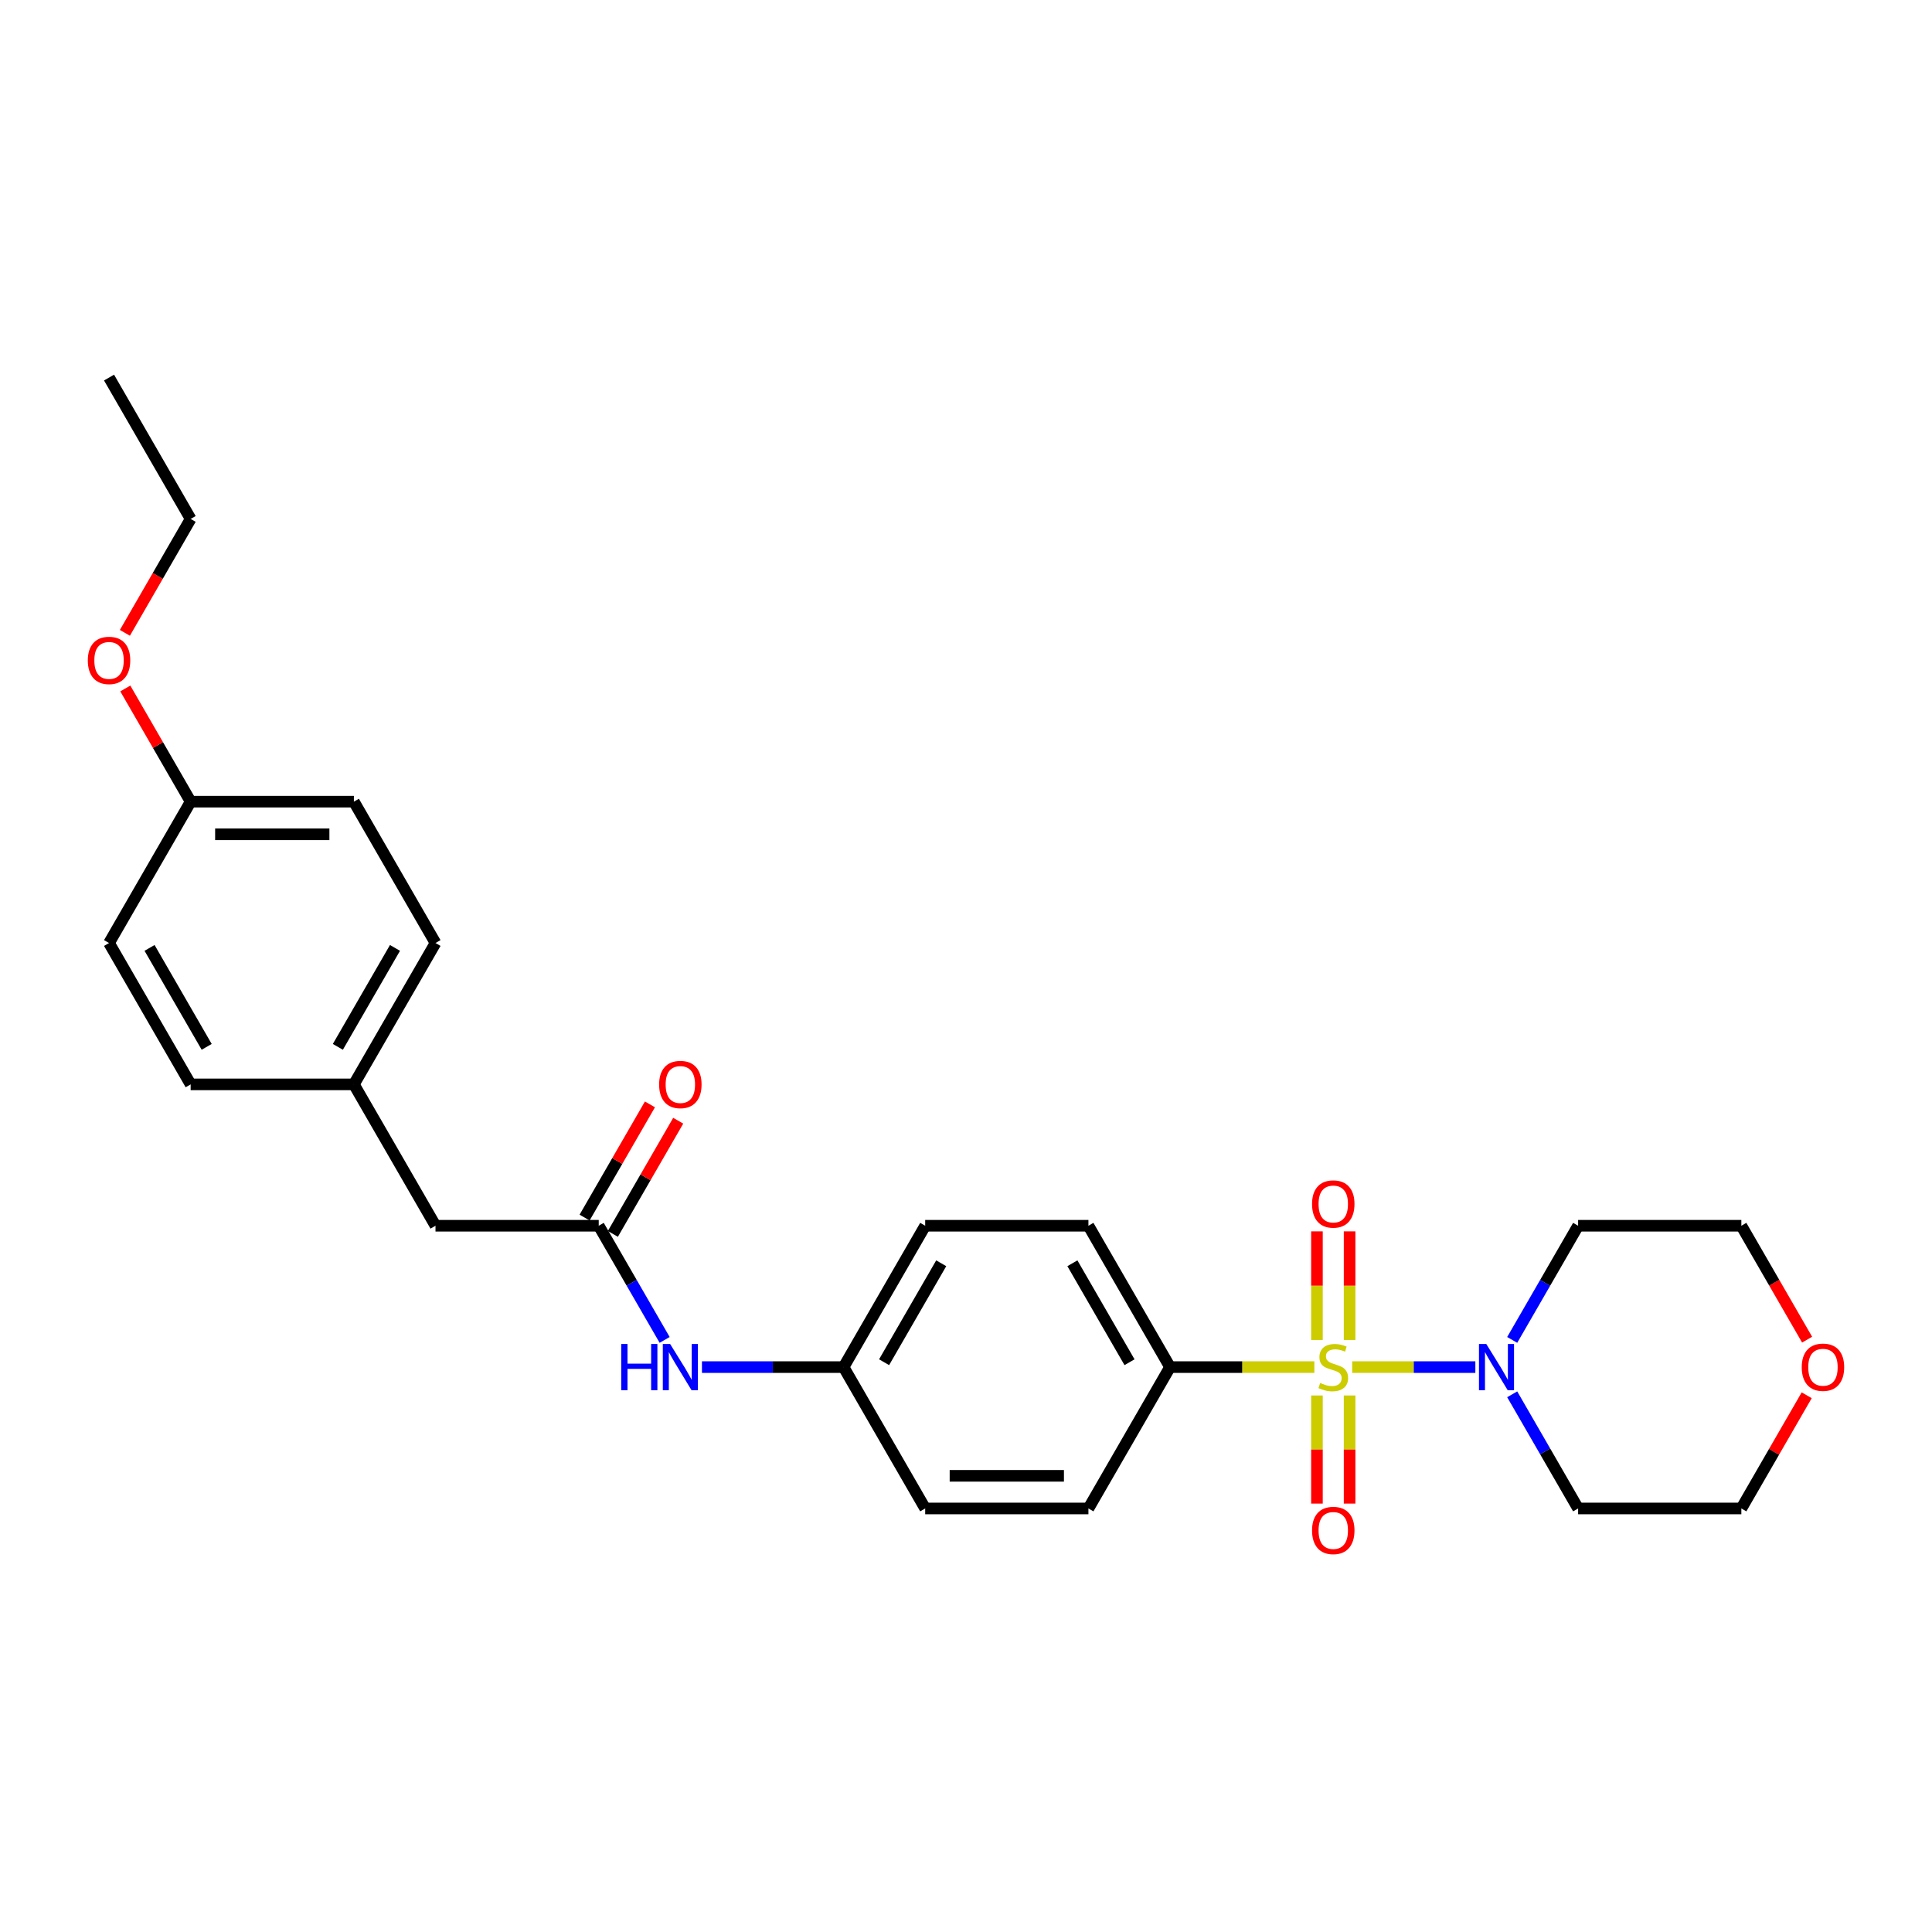 <?xml version='1.0' encoding='iso-8859-1'?>
<svg version='1.1' baseProfile='full'
              xmlns='http://www.w3.org/2000/svg'
                      xmlns:rdkit='http://www.rdkit.org/xml'
                      xmlns:xlink='http://www.w3.org/1999/xlink'
                  xml:space='preserve'
width='1000px' height='1000px' viewBox='0 0 1000 1000'>
<!-- END OF HEADER -->
<rect style='opacity:1.0;fill:#FFFFFF;stroke:none' width='1000' height='1000' x='0' y='0'> </rect>
<path class='bond-0' d='M 699.882,707.611 L 731.763,707.611' style='fill:none;fill-rule:evenodd;stroke:#CCCC00;stroke-width:6px;stroke-linecap:butt;stroke-linejoin:miter;stroke-opacity:1' />
<path class='bond-0' d='M 731.763,707.611 L 763.644,707.611' style='fill:none;fill-rule:evenodd;stroke:#0000FF;stroke-width:6px;stroke-linecap:butt;stroke-linejoin:miter;stroke-opacity:1' />
<path class='bond-1' d='M 680.314,707.611 L 642.962,707.611' style='fill:none;fill-rule:evenodd;stroke:#CCCC00;stroke-width:6px;stroke-linecap:butt;stroke-linejoin:miter;stroke-opacity:1' />
<path class='bond-1' d='M 642.962,707.611 L 605.61,707.611' style='fill:none;fill-rule:evenodd;stroke:#000000;stroke-width:6px;stroke-linecap:butt;stroke-linejoin:miter;stroke-opacity:1' />
<path class='bond-3' d='M 681.649,722.295 L 681.649,750.276' style='fill:none;fill-rule:evenodd;stroke:#CCCC00;stroke-width:6px;stroke-linecap:butt;stroke-linejoin:miter;stroke-opacity:1' />
<path class='bond-3' d='M 681.649,750.276 L 681.649,778.256' style='fill:none;fill-rule:evenodd;stroke:#FF0000;stroke-width:6px;stroke-linecap:butt;stroke-linejoin:miter;stroke-opacity:1' />
<path class='bond-3' d='M 698.547,722.295 L 698.547,750.276' style='fill:none;fill-rule:evenodd;stroke:#CCCC00;stroke-width:6px;stroke-linecap:butt;stroke-linejoin:miter;stroke-opacity:1' />
<path class='bond-3' d='M 698.547,750.276 L 698.547,778.256' style='fill:none;fill-rule:evenodd;stroke:#FF0000;stroke-width:6px;stroke-linecap:butt;stroke-linejoin:miter;stroke-opacity:1' />
<path class='bond-4' d='M 698.547,693.57 L 698.547,665.462' style='fill:none;fill-rule:evenodd;stroke:#CCCC00;stroke-width:6px;stroke-linecap:butt;stroke-linejoin:miter;stroke-opacity:1' />
<path class='bond-4' d='M 698.547,665.462 L 698.547,637.355' style='fill:none;fill-rule:evenodd;stroke:#FF0000;stroke-width:6px;stroke-linecap:butt;stroke-linejoin:miter;stroke-opacity:1' />
<path class='bond-4' d='M 681.649,693.57 L 681.649,665.462' style='fill:none;fill-rule:evenodd;stroke:#CCCC00;stroke-width:6px;stroke-linecap:butt;stroke-linejoin:miter;stroke-opacity:1' />
<path class='bond-4' d='M 681.649,665.462 L 681.649,637.355' style='fill:none;fill-rule:evenodd;stroke:#FF0000;stroke-width:6px;stroke-linecap:butt;stroke-linejoin:miter;stroke-opacity:1' />
<path class='bond-11' d='M 782.713,693.536 L 799.771,663.989' style='fill:none;fill-rule:evenodd;stroke:#0000FF;stroke-width:6px;stroke-linecap:butt;stroke-linejoin:miter;stroke-opacity:1' />
<path class='bond-11' d='M 799.771,663.989 L 816.83,634.443' style='fill:none;fill-rule:evenodd;stroke:#000000;stroke-width:6px;stroke-linecap:butt;stroke-linejoin:miter;stroke-opacity:1' />
<path class='bond-12' d='M 782.713,721.687 L 799.771,751.234' style='fill:none;fill-rule:evenodd;stroke:#0000FF;stroke-width:6px;stroke-linecap:butt;stroke-linejoin:miter;stroke-opacity:1' />
<path class='bond-12' d='M 799.771,751.234 L 816.83,780.78' style='fill:none;fill-rule:evenodd;stroke:#000000;stroke-width:6px;stroke-linecap:butt;stroke-linejoin:miter;stroke-opacity:1' />
<path class='bond-8' d='M 605.61,707.611 L 563.366,634.443' style='fill:none;fill-rule:evenodd;stroke:#000000;stroke-width:6px;stroke-linecap:butt;stroke-linejoin:miter;stroke-opacity:1' />
<path class='bond-8' d='M 584.64,705.085 L 555.069,653.867' style='fill:none;fill-rule:evenodd;stroke:#000000;stroke-width:6px;stroke-linecap:butt;stroke-linejoin:miter;stroke-opacity:1' />
<path class='bond-9' d='M 605.61,707.611 L 563.366,780.78' style='fill:none;fill-rule:evenodd;stroke:#000000;stroke-width:6px;stroke-linecap:butt;stroke-linejoin:miter;stroke-opacity:1' />
<path class='bond-2' d='M 309.902,634.443 L 326.961,663.989' style='fill:none;fill-rule:evenodd;stroke:#000000;stroke-width:6px;stroke-linecap:butt;stroke-linejoin:miter;stroke-opacity:1' />
<path class='bond-2' d='M 326.961,663.989 L 344.019,693.536' style='fill:none;fill-rule:evenodd;stroke:#0000FF;stroke-width:6px;stroke-linecap:butt;stroke-linejoin:miter;stroke-opacity:1' />
<path class='bond-6' d='M 317.219,638.667 L 334.131,609.374' style='fill:none;fill-rule:evenodd;stroke:#000000;stroke-width:6px;stroke-linecap:butt;stroke-linejoin:miter;stroke-opacity:1' />
<path class='bond-6' d='M 334.131,609.374 L 351.044,580.081' style='fill:none;fill-rule:evenodd;stroke:#FF0000;stroke-width:6px;stroke-linecap:butt;stroke-linejoin:miter;stroke-opacity:1' />
<path class='bond-6' d='M 302.585,630.218 L 319.497,600.925' style='fill:none;fill-rule:evenodd;stroke:#000000;stroke-width:6px;stroke-linecap:butt;stroke-linejoin:miter;stroke-opacity:1' />
<path class='bond-6' d='M 319.497,600.925 L 336.41,571.632' style='fill:none;fill-rule:evenodd;stroke:#FF0000;stroke-width:6px;stroke-linecap:butt;stroke-linejoin:miter;stroke-opacity:1' />
<path class='bond-10' d='M 309.902,634.443 L 225.414,634.443' style='fill:none;fill-rule:evenodd;stroke:#000000;stroke-width:6px;stroke-linecap:butt;stroke-linejoin:miter;stroke-opacity:1' />
<path class='bond-5' d='M 363.332,707.611 L 399.983,707.611' style='fill:none;fill-rule:evenodd;stroke:#0000FF;stroke-width:6px;stroke-linecap:butt;stroke-linejoin:miter;stroke-opacity:1' />
<path class='bond-5' d='M 399.983,707.611 L 436.634,707.611' style='fill:none;fill-rule:evenodd;stroke:#000000;stroke-width:6px;stroke-linecap:butt;stroke-linejoin:miter;stroke-opacity:1' />
<path class='bond-7' d='M 935.143,722.194 L 918.23,751.487' style='fill:none;fill-rule:evenodd;stroke:#FF0000;stroke-width:6px;stroke-linecap:butt;stroke-linejoin:miter;stroke-opacity:1' />
<path class='bond-7' d='M 918.23,751.487 L 901.318,780.78' style='fill:none;fill-rule:evenodd;stroke:#000000;stroke-width:6px;stroke-linecap:butt;stroke-linejoin:miter;stroke-opacity:1' />
<path class='bond-28' d='M 935.357,693.401 L 918.338,663.922' style='fill:none;fill-rule:evenodd;stroke:#FF0000;stroke-width:6px;stroke-linecap:butt;stroke-linejoin:miter;stroke-opacity:1' />
<path class='bond-28' d='M 918.338,663.922 L 901.318,634.443' style='fill:none;fill-rule:evenodd;stroke:#000000;stroke-width:6px;stroke-linecap:butt;stroke-linejoin:miter;stroke-opacity:1' />
<path class='bond-17' d='M 563.366,634.443 L 478.878,634.443' style='fill:none;fill-rule:evenodd;stroke:#000000;stroke-width:6px;stroke-linecap:butt;stroke-linejoin:miter;stroke-opacity:1' />
<path class='bond-16' d='M 563.366,780.78 L 478.878,780.78' style='fill:none;fill-rule:evenodd;stroke:#000000;stroke-width:6px;stroke-linecap:butt;stroke-linejoin:miter;stroke-opacity:1' />
<path class='bond-16' d='M 550.693,763.883 L 491.551,763.883' style='fill:none;fill-rule:evenodd;stroke:#000000;stroke-width:6px;stroke-linecap:butt;stroke-linejoin:miter;stroke-opacity:1' />
<path class='bond-14' d='M 225.414,634.443 L 183.17,561.274' style='fill:none;fill-rule:evenodd;stroke:#000000;stroke-width:6px;stroke-linecap:butt;stroke-linejoin:miter;stroke-opacity:1' />
<path class='bond-24' d='M 816.83,634.443 L 901.318,634.443' style='fill:none;fill-rule:evenodd;stroke:#000000;stroke-width:6px;stroke-linecap:butt;stroke-linejoin:miter;stroke-opacity:1' />
<path class='bond-23' d='M 816.83,780.78 L 901.318,780.78' style='fill:none;fill-rule:evenodd;stroke:#000000;stroke-width:6px;stroke-linecap:butt;stroke-linejoin:miter;stroke-opacity:1' />
<path class='bond-13' d='M 436.634,707.611 L 478.878,634.443' style='fill:none;fill-rule:evenodd;stroke:#000000;stroke-width:6px;stroke-linecap:butt;stroke-linejoin:miter;stroke-opacity:1' />
<path class='bond-13' d='M 457.604,705.085 L 487.175,653.867' style='fill:none;fill-rule:evenodd;stroke:#000000;stroke-width:6px;stroke-linecap:butt;stroke-linejoin:miter;stroke-opacity:1' />
<path class='bond-27' d='M 436.634,707.611 L 478.878,780.78' style='fill:none;fill-rule:evenodd;stroke:#000000;stroke-width:6px;stroke-linecap:butt;stroke-linejoin:miter;stroke-opacity:1' />
<path class='bond-18' d='M 183.17,561.274 L 98.682,561.274' style='fill:none;fill-rule:evenodd;stroke:#000000;stroke-width:6px;stroke-linecap:butt;stroke-linejoin:miter;stroke-opacity:1' />
<path class='bond-19' d='M 183.17,561.274 L 225.414,488.105' style='fill:none;fill-rule:evenodd;stroke:#000000;stroke-width:6px;stroke-linecap:butt;stroke-linejoin:miter;stroke-opacity:1' />
<path class='bond-19' d='M 174.873,541.85 L 204.444,490.632' style='fill:none;fill-rule:evenodd;stroke:#000000;stroke-width:6px;stroke-linecap:butt;stroke-linejoin:miter;stroke-opacity:1' />
<path class='bond-15' d='M 98.682,414.936 L 183.17,414.936' style='fill:none;fill-rule:evenodd;stroke:#000000;stroke-width:6px;stroke-linecap:butt;stroke-linejoin:miter;stroke-opacity:1' />
<path class='bond-15' d='M 111.355,431.834 L 170.497,431.834' style='fill:none;fill-rule:evenodd;stroke:#000000;stroke-width:6px;stroke-linecap:butt;stroke-linejoin:miter;stroke-opacity:1' />
<path class='bond-22' d='M 98.682,414.936 L 81.77,385.643' style='fill:none;fill-rule:evenodd;stroke:#000000;stroke-width:6px;stroke-linecap:butt;stroke-linejoin:miter;stroke-opacity:1' />
<path class='bond-22' d='M 81.77,385.643 L 64.857,356.35' style='fill:none;fill-rule:evenodd;stroke:#FF0000;stroke-width:6px;stroke-linecap:butt;stroke-linejoin:miter;stroke-opacity:1' />
<path class='bond-29' d='M 98.682,414.936 L 56.438,488.105' style='fill:none;fill-rule:evenodd;stroke:#000000;stroke-width:6px;stroke-linecap:butt;stroke-linejoin:miter;stroke-opacity:1' />
<path class='bond-20' d='M 98.682,561.274 L 56.438,488.105' style='fill:none;fill-rule:evenodd;stroke:#000000;stroke-width:6px;stroke-linecap:butt;stroke-linejoin:miter;stroke-opacity:1' />
<path class='bond-20' d='M 106.979,541.85 L 77.408,490.632' style='fill:none;fill-rule:evenodd;stroke:#000000;stroke-width:6px;stroke-linecap:butt;stroke-linejoin:miter;stroke-opacity:1' />
<path class='bond-21' d='M 225.414,488.105 L 183.17,414.936' style='fill:none;fill-rule:evenodd;stroke:#000000;stroke-width:6px;stroke-linecap:butt;stroke-linejoin:miter;stroke-opacity:1' />
<path class='bond-25' d='M 64.643,327.557 L 81.662,298.078' style='fill:none;fill-rule:evenodd;stroke:#FF0000;stroke-width:6px;stroke-linecap:butt;stroke-linejoin:miter;stroke-opacity:1' />
<path class='bond-25' d='M 81.662,298.078 L 98.682,268.599' style='fill:none;fill-rule:evenodd;stroke:#000000;stroke-width:6px;stroke-linecap:butt;stroke-linejoin:miter;stroke-opacity:1' />
<path class='bond-26' d='M 98.682,268.599 L 56.438,195.43' style='fill:none;fill-rule:evenodd;stroke:#000000;stroke-width:6px;stroke-linecap:butt;stroke-linejoin:miter;stroke-opacity:1' />
<path  class='atom-0' d='M 683.339 715.824
Q 683.609 715.925, 684.725 716.398
Q 685.84 716.871, 687.056 717.175
Q 688.307 717.446, 689.523 717.446
Q 691.788 717.446, 693.106 716.364
Q 694.424 715.249, 694.424 713.323
Q 694.424 712.005, 693.748 711.194
Q 693.106 710.383, 692.092 709.943
Q 691.078 709.504, 689.388 708.997
Q 687.259 708.355, 685.975 707.747
Q 684.725 707.138, 683.812 705.854
Q 682.933 704.57, 682.933 702.407
Q 682.933 699.399, 684.961 697.54
Q 687.023 695.682, 691.078 695.682
Q 693.849 695.682, 696.992 697
L 696.215 699.602
Q 693.342 698.419, 691.179 698.419
Q 688.848 698.419, 687.563 699.399
Q 686.279 700.345, 686.313 702.001
Q 686.313 703.286, 686.955 704.063
Q 687.631 704.84, 688.577 705.28
Q 689.557 705.719, 691.179 706.226
Q 693.342 706.902, 694.627 707.578
Q 695.911 708.254, 696.823 709.639
Q 697.77 710.991, 697.77 713.323
Q 697.77 716.635, 695.539 718.426
Q 693.342 720.183, 689.659 720.183
Q 687.53 720.183, 685.907 719.71
Q 684.319 719.271, 682.426 718.493
L 683.339 715.824
' fill='#CCCC00'/>
<path  class='atom-1' d='M 769.297 695.648
L 777.138 708.321
Q 777.915 709.572, 779.165 711.836
Q 780.416 714.1, 780.483 714.235
L 780.483 695.648
L 783.66 695.648
L 783.66 719.575
L 780.382 719.575
L 771.967 705.719
Q 770.987 704.097, 769.939 702.238
Q 768.925 700.379, 768.621 699.805
L 768.621 719.575
L 765.512 719.575
L 765.512 695.648
L 769.297 695.648
' fill='#0000FF'/>
<path  class='atom-4' d='M 679.115 792.167
Q 679.115 786.422, 681.953 783.211
Q 684.792 780.001, 690.098 780.001
Q 695.404 780.001, 698.243 783.211
Q 701.081 786.422, 701.081 792.167
Q 701.081 797.98, 698.209 801.292
Q 695.336 804.57, 690.098 804.57
Q 684.826 804.57, 681.953 801.292
Q 679.115 798.014, 679.115 792.167
M 690.098 801.866
Q 693.748 801.866, 695.708 799.433
Q 697.702 796.966, 697.702 792.167
Q 697.702 787.469, 695.708 785.104
Q 693.748 782.704, 690.098 782.704
Q 686.448 782.704, 684.454 785.07
Q 682.494 787.436, 682.494 792.167
Q 682.494 797, 684.454 799.433
Q 686.448 801.866, 690.098 801.866
' fill='#FF0000'/>
<path  class='atom-5' d='M 679.115 623.191
Q 679.115 617.446, 681.953 614.235
Q 684.792 611.025, 690.098 611.025
Q 695.404 611.025, 698.243 614.235
Q 701.081 617.446, 701.081 623.191
Q 701.081 629.004, 698.209 632.316
Q 695.336 635.594, 690.098 635.594
Q 684.826 635.594, 681.953 632.316
Q 679.115 629.038, 679.115 623.191
M 690.098 632.89
Q 693.748 632.89, 695.708 630.457
Q 697.702 627.99, 697.702 623.191
Q 697.702 618.493, 695.708 616.128
Q 693.748 613.728, 690.098 613.728
Q 686.448 613.728, 684.454 616.094
Q 682.494 618.46, 682.494 623.191
Q 682.494 628.024, 684.454 630.457
Q 686.448 632.89, 690.098 632.89
' fill='#FF0000'/>
<path  class='atom-6' d='M 321.544 695.648
L 324.789 695.648
L 324.789 705.82
L 337.023 705.82
L 337.023 695.648
L 340.267 695.648
L 340.267 719.575
L 337.023 719.575
L 337.023 708.524
L 324.789 708.524
L 324.789 719.575
L 321.544 719.575
L 321.544 695.648
' fill='#0000FF'/>
<path  class='atom-6' d='M 346.857 695.648
L 354.698 708.321
Q 355.475 709.572, 356.725 711.836
Q 357.976 714.1, 358.043 714.235
L 358.043 695.648
L 361.22 695.648
L 361.22 719.575
L 357.942 719.575
L 349.527 705.719
Q 348.547 704.097, 347.499 702.238
Q 346.485 700.379, 346.181 699.805
L 346.181 719.575
L 343.072 719.575
L 343.072 695.648
L 346.857 695.648
' fill='#0000FF'/>
<path  class='atom-7' d='M 341.163 561.342
Q 341.163 555.596, 344.001 552.386
Q 346.84 549.175, 352.146 549.175
Q 357.452 549.175, 360.291 552.386
Q 363.129 555.596, 363.129 561.342
Q 363.129 567.154, 360.257 570.466
Q 357.384 573.744, 352.146 573.744
Q 346.874 573.744, 344.001 570.466
Q 341.163 567.188, 341.163 561.342
M 352.146 571.041
Q 355.796 571.041, 357.756 568.607
Q 359.75 566.14, 359.75 561.342
Q 359.75 556.644, 357.756 554.278
Q 355.796 551.879, 352.146 551.879
Q 348.496 551.879, 346.502 554.245
Q 344.542 556.61, 344.542 561.342
Q 344.542 566.174, 346.502 568.607
Q 348.496 571.041, 352.146 571.041
' fill='#FF0000'/>
<path  class='atom-8' d='M 932.579 707.679
Q 932.579 701.934, 935.417 698.723
Q 938.256 695.513, 943.562 695.513
Q 948.868 695.513, 951.707 698.723
Q 954.545 701.934, 954.545 707.679
Q 954.545 713.492, 951.673 716.804
Q 948.8 720.082, 943.562 720.082
Q 938.29 720.082, 935.417 716.804
Q 932.579 713.526, 932.579 707.679
M 943.562 717.378
Q 947.212 717.378, 949.172 714.945
Q 951.166 712.478, 951.166 707.679
Q 951.166 702.981, 949.172 700.616
Q 947.212 698.216, 943.562 698.216
Q 939.912 698.216, 937.918 700.582
Q 935.958 702.948, 935.958 707.679
Q 935.958 712.512, 937.918 714.945
Q 939.912 717.378, 943.562 717.378
' fill='#FF0000'/>
<path  class='atom-23' d='M 45.455 341.835
Q 45.455 336.09, 48.293 332.88
Q 51.132 329.669, 56.438 329.669
Q 61.744 329.669, 64.583 332.88
Q 67.421 336.09, 67.421 341.835
Q 67.421 347.648, 64.549 350.96
Q 61.676 354.238, 56.438 354.238
Q 51.166 354.238, 48.293 350.96
Q 45.455 347.682, 45.455 341.835
M 56.438 351.534
Q 60.088 351.534, 62.048 349.101
Q 64.042 346.634, 64.042 341.835
Q 64.042 337.138, 62.048 334.772
Q 60.088 332.373, 56.438 332.373
Q 52.788 332.373, 50.794 334.738
Q 48.834 337.104, 48.834 341.835
Q 48.834 346.668, 50.794 349.101
Q 52.788 351.534, 56.438 351.534
' fill='#FF0000'/>
</svg>
